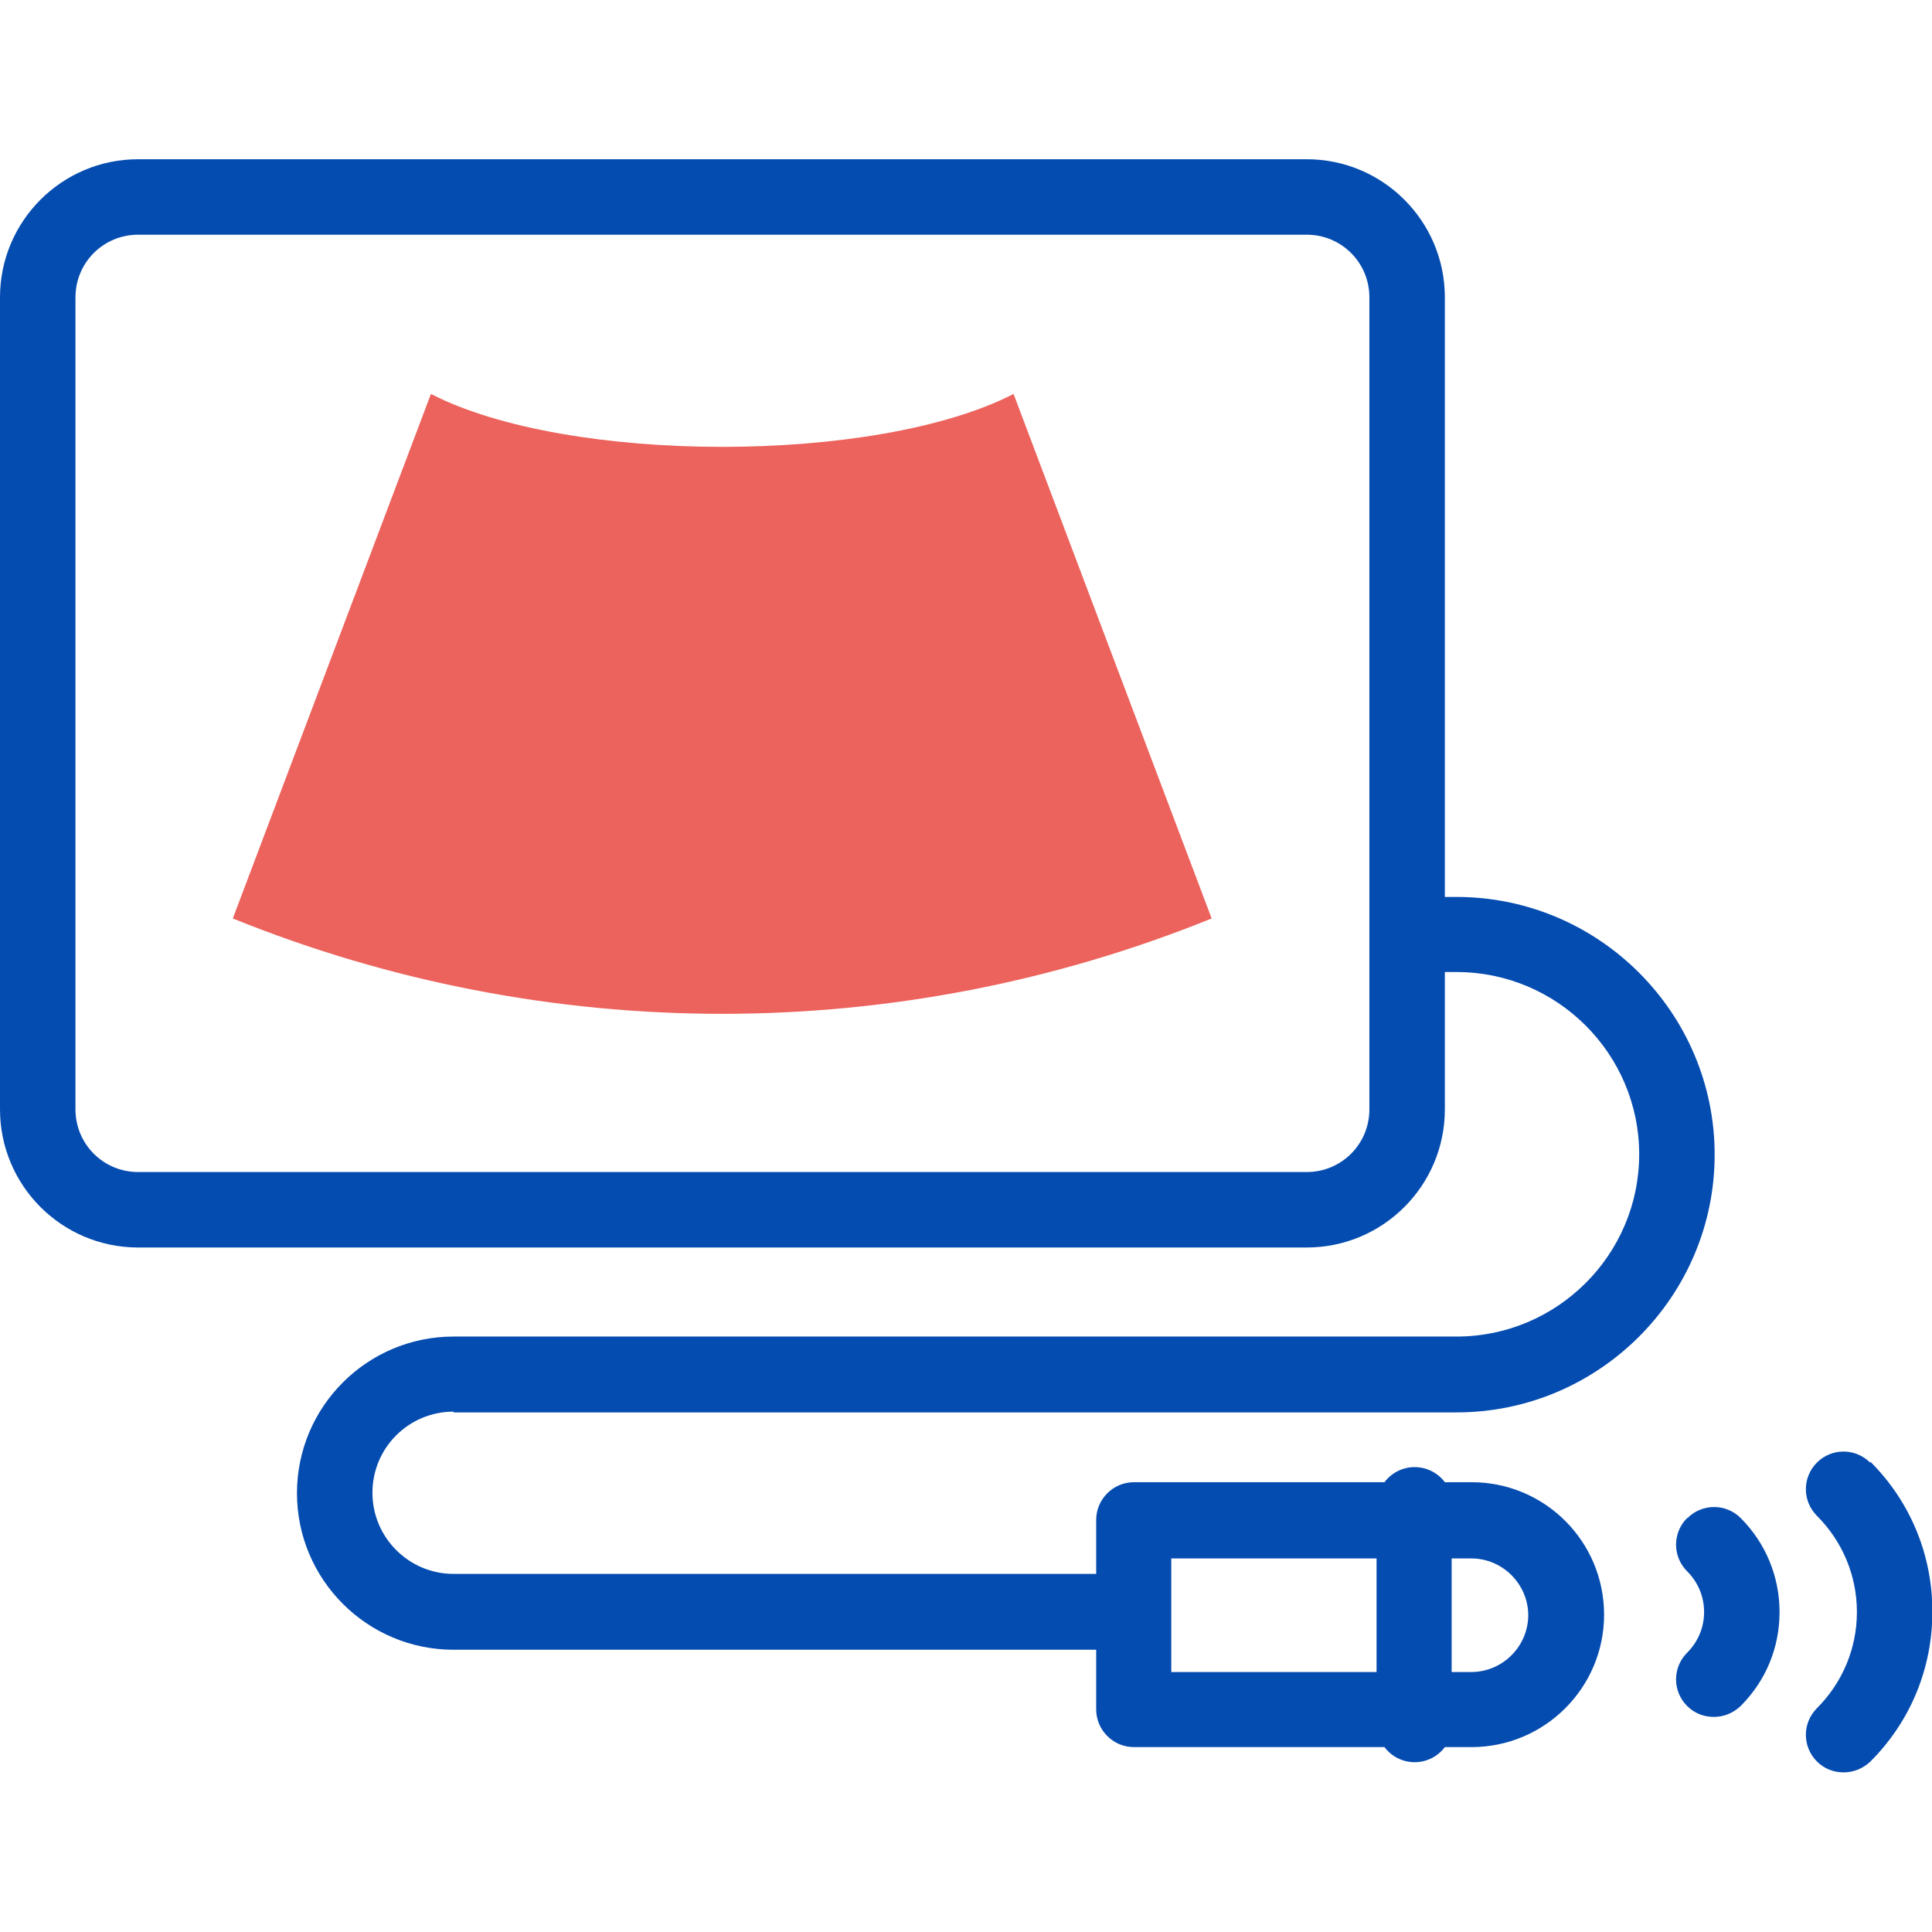 <?xml version="1.0" encoding="UTF-8"?> <svg xmlns="http://www.w3.org/2000/svg" id="Layer_1" version="1.1" viewBox="0 0 512 512"><defs><style> .st0 { fill: #054cb0; } .st1 { fill: #ec625c; } </style></defs><path class="st1" d="M321.1,243.4c-83.2,33.7-176.2,33.7-259.4,0l52.5-139c36.3,18.7,118.1,18.7,154.4,0l52.5,139Z"></path><g><path class="st0" d="M495.6,387.6c-3.9-3.9-10.2-3.9-14.1,0-3.9,3.9-3.9,10.2,0,14.1,6.8,6.8,10.6,15.9,10.6,25.5s-3.8,18.7-10.6,25.5c-3.9,3.9-3.9,10.2,0,14.1,2,2,4.5,2.9,7.1,2.9s5.1-1,7.1-2.9c10.6-10.6,16.4-24.7,16.4-39.7s-5.8-29.1-16.4-39.7h0Z"></path><path class="st0" d="M447.1,402.3c-3.9,3.9-3.9,10.2,0,14.1,2.9,2.9,4.5,6.7,4.5,10.8s-1.6,7.9-4.5,10.8c-3.9,3.9-3.9,10.2,0,14.1,2,2,4.5,2.9,7.1,2.9s5.1-1,7.1-2.9c6.7-6.7,10.3-15.5,10.3-24.9s-3.7-18.3-10.3-24.9c-3.9-3.9-10.2-3.9-14.1,0h0Z"></path><path class="st0" d="M120.2,374.3h265.8c37.7,0,68.4-30.7,68.4-68.3s-30.7-68.3-68.4-68.3h-3.1V78.8c0-20.2-16.4-36.6-36.6-36.6H36.6C16.4,42.2,0,58.6,0,78.8v215.2C0,314.2,16.4,330.6,36.6,330.6h309.7c20.2,0,36.6-16.4,36.6-36.6v-36.4h3.1c26.7,0,48.4,21.7,48.4,48.3s-21.7,48.3-48.4,48.3H120.2c-22.9,0-41.5,18.6-41.5,41.5s18.6,41.5,41.5,41.5h170.3v15.8c0,5.5,4.5,10,10,10h66.4c1.8,2.4,4.7,4,8,4s6.2-1.6,8-4h7.1c19.3,0,35.1-15.7,35.1-35.1s-15.7-35.1-35.1-35.1h-7.1c-1.8-2.4-4.7-4-8-4s-6.2,1.6-8,4h-66.4c-5.5,0-10,4.5-10,10v14.3H120.2c-11.8,0-21.5-9.6-21.5-21.5s9.6-21.5,21.5-21.5h0ZM362.9,294c0,9.2-7.4,16.6-16.6,16.6H36.6c-9.2,0-16.6-7.4-16.6-16.6V78.8c0-9.2,7.4-16.6,16.6-16.6h309.7c9.2,0,16.6,7.4,16.6,16.6v215.2ZM405,428c0,8.3-6.8,15.1-15.1,15.1h-5.2v-30.1h5.2c8.3,0,15.1,6.8,15.1,15.1ZM310.4,413h54.4v30.1h-54.4v-30.1Z"></path></g></svg> 